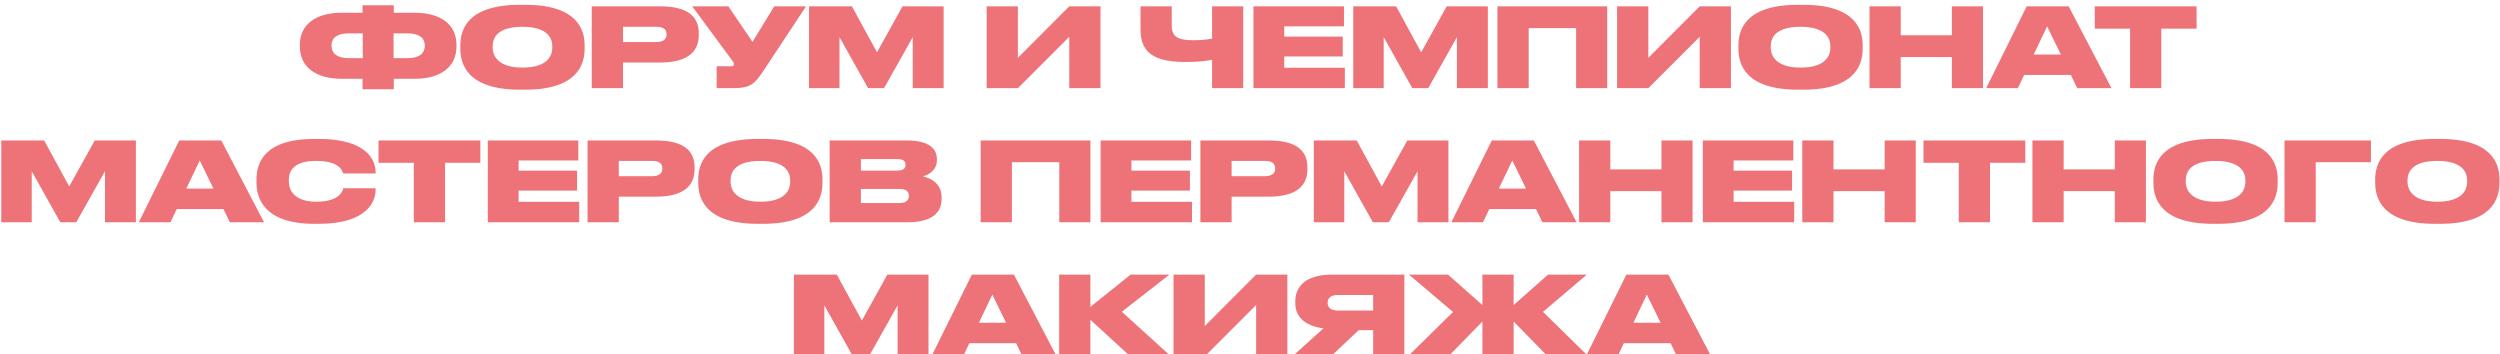 <?xml version="1.0" encoding="UTF-8"?> <svg xmlns="http://www.w3.org/2000/svg" width="932" height="132" viewBox="0 0 932 132" fill="none"><g filter="url(#filter0_i_2634_1579)"><path d="M135.156 3.874V1.086H146.8V3.874H154.467C164.102 3.874 170.17 8.097 170.17 15.805V16.461C170.17 24.169 164.184 28.515 154.508 28.515H146.8V32.41H135.156V28.515H127.448C117.772 28.515 111.786 24.169 111.786 16.461V15.805C111.786 8.179 117.854 3.874 127.489 3.874H135.156ZM146.718 11.582V20.807H152.048C156.435 20.807 158.362 18.88 158.362 16.256V16.01C158.362 13.427 156.435 11.582 152.048 11.582H146.718ZM135.238 11.582H129.908C125.521 11.582 123.594 13.427 123.594 16.01V16.256C123.594 18.88 125.521 20.807 129.908 20.807H135.238V11.582ZM193.878 0.922H195.723C215.403 0.922 217.945 10.311 217.945 16.051V17.281C217.945 22.98 215.444 32.574 195.723 32.574H193.878C174.116 32.574 171.615 22.98 171.615 17.281V16.051C171.615 10.311 174.116 0.922 193.878 0.922ZM205.891 16.912V16.338C205.891 13.099 203.8 9.122 194.78 9.122C185.596 9.122 183.669 13.099 183.669 16.338V16.83C183.669 20.028 185.76 24.333 194.78 24.333C203.8 24.333 205.891 20.192 205.891 16.912ZM246.027 22.447H232.251V32H220.607V1.496H246.027C257.302 1.496 260.5 5.965 260.5 11.582V12.238C260.5 17.773 257.179 22.447 246.027 22.447ZM232.251 9.122V14.821H244.633C247.298 14.821 248.487 13.714 248.487 12.033V11.91C248.487 10.147 247.38 9.122 244.633 9.122H232.251ZM300.492 1.496L284.912 25.071C281.427 30.319 280.033 32 273.268 32H267.159V23.841H272.53C273.35 23.841 273.596 23.595 273.596 23.144V23.103C273.596 22.734 273.432 22.283 273.063 21.832L258.057 1.496H271.546L280.525 14.739L288.643 1.496H300.492ZM301.606 32V1.496H317.596L326.944 18.634L336.456 1.496H351.79V32H340.269V12.976L329.568 32H323.623L312.963 12.976V32H301.606ZM398.619 32V12.853L379.472 32H367.828V1.496H379.472V20.684L398.619 1.496H410.263V32H398.619ZM451.866 32V21.422C449.693 21.873 446.659 22.242 442.231 22.242C431.038 22.242 425.175 19.372 425.175 10.147V1.496H436.819V8.671C436.819 13.304 439.812 14.124 445.06 14.124C447.356 14.124 449.898 13.96 451.866 13.509V1.496H463.469V32H451.866ZM467.288 1.496H501.031V8.958H478.768V12.771H500.58V20.192H478.768V24.374H501.359V32H467.288V1.496ZM504.484 32V1.496H520.474L529.822 18.634L539.334 1.496H554.668V32H543.147V12.976L532.446 32H526.501L515.841 12.976V32H504.484ZM558.254 32V1.496H599.172V32H587.569V9.614H569.898V32H558.254ZM633.648 32V12.853L614.501 32H602.857V1.496H614.501V20.684L633.648 1.496H645.292V32H633.648ZM670.343 0.922H672.188C691.868 0.922 694.41 10.311 694.41 16.051V17.281C694.41 22.98 691.909 32.574 672.188 32.574H670.343C650.581 32.574 648.08 22.98 648.08 17.281V16.051C648.08 10.311 650.581 0.922 670.343 0.922ZM682.356 16.912V16.338C682.356 13.099 680.265 9.122 671.245 9.122C662.061 9.122 660.134 13.099 660.134 16.338V16.83C660.134 20.028 662.225 24.333 671.245 24.333C680.265 24.333 682.356 20.192 682.356 16.912ZM696.949 32V1.496H708.593V12.279H727.658V1.496H739.261V32H727.658V20.397H708.593V32H696.949ZM768.292 19.454L763.167 8.958L758.165 19.454H768.292ZM774.401 32L772.023 27.08H754.598L752.261 32H740.453L755.541 1.496H771.203L787.152 32H774.401ZM794.093 32V9.819H780.932V1.496H818.898V9.819H805.737V32H794.093ZM0.472 82V51.496H16.462L25.81 68.634L35.322 51.496H50.656V82H39.135V62.976L28.434 82H22.489L11.829 62.976V82H0.472ZM79.58 69.454L74.455 58.958L69.453 69.454H79.58ZM85.689 82L83.311 77.08H65.886L63.549 82H51.741L66.829 51.496H82.491L98.44 82H85.689ZM118.786 82.574H117.187C98.45 82.574 95.621 73.021 95.621 67.24V66.051C95.621 60.229 98.163 50.922 117.187 50.922H118.786C137.318 50.922 140.024 59.327 140.024 63.263V63.796H127.929C127.683 62.976 126.74 59.122 117.884 59.122C109.479 59.122 107.675 62.853 107.675 66.256V66.748C107.675 70.028 109.725 74.333 117.925 74.333C126.904 74.333 127.806 70.028 127.97 69.331H140.024V69.987C140.024 73.964 137.154 82.574 118.786 82.574ZM154.269 82V59.819H141.108V51.496H179.074V59.819H165.913V82H154.269ZM181.849 51.496H215.592V58.958H193.329V62.771H215.141V70.192H193.329V74.374H215.92V82H181.849V51.496ZM244.466 72.447H230.69V82H219.046V51.496H244.466C255.741 51.496 258.939 55.965 258.939 61.582V62.238C258.939 67.773 255.618 72.447 244.466 72.447ZM230.69 59.122V64.821H243.072C245.737 64.821 246.926 63.714 246.926 62.033V61.91C246.926 60.147 245.819 59.122 243.072 59.122H230.69ZM282.565 50.922H284.41C304.09 50.922 306.632 60.311 306.632 66.051V67.281C306.632 72.98 304.131 82.574 284.41 82.574H282.565C262.803 82.574 260.302 72.98 260.302 67.281V66.051C260.302 60.311 262.803 50.922 282.565 50.922ZM294.578 66.912V66.338C294.578 63.099 292.487 59.122 283.467 59.122C274.283 59.122 272.356 63.099 272.356 66.338V66.83C272.356 70.028 274.447 74.333 283.467 74.333C292.487 74.333 294.578 70.192 294.578 66.912ZM309.294 82V51.496H337.994C346.891 51.496 349.269 54.94 349.269 58.425V58.876C349.269 62.689 346.03 64.411 344.021 64.862C346.727 65.518 351.032 67.322 351.032 72.693V73.185C351.032 77.982 348.121 82 338.158 82H309.294ZM334.468 58.425H320.938V62.73H334.468C336.887 62.73 337.584 61.746 337.584 60.598V60.516C337.584 59.327 336.887 58.425 334.468 58.425ZM335.206 69.577H320.938V74.825H335.206C338.24 74.825 338.814 73.39 338.814 72.201V72.078C338.814 70.766 338.199 69.577 335.206 69.577ZM365.586 82V51.496H406.504V82H394.901V59.614H377.23V82H365.586ZM410.312 51.496H444.055V58.958H421.792V62.771H443.604V70.192H421.792V74.374H444.383V82H410.312V51.496ZM472.929 72.447H459.153V82H447.509V51.496H472.929C484.204 51.496 487.402 55.965 487.402 61.582V62.238C487.402 67.773 484.081 72.447 472.929 72.447ZM459.153 59.122V64.821H471.535C474.2 64.821 475.389 63.714 475.389 62.033V61.91C475.389 60.147 474.282 59.122 471.535 59.122H459.153ZM489.79 82V51.496H505.78L515.128 68.634L524.64 51.496H539.974V82H528.453V62.976L517.752 82H511.807L501.147 62.976V82H489.79ZM568.897 69.454L563.772 58.958L558.77 69.454H568.897ZM575.006 82L572.628 77.08H555.203L552.866 82H541.058L556.146 51.496H571.808L587.757 82H575.006ZM588.683 82V51.496H600.327V62.279H619.392V51.496H630.995V82H619.392V70.397H600.327V82H588.683ZM634.811 51.496H668.554V58.958H646.291V62.771H668.103V70.192H646.291V74.374H668.882V82H634.811V51.496ZM671.885 82V51.496H683.529V62.279H702.594V51.496H714.197V82H702.594V70.397H683.529V82H671.885ZM730.23 82V59.819H717.069V51.496H755.035V59.819H741.874V82H730.23ZM757.688 82V51.496H769.332V62.279H788.397V51.496H800V82H788.397V70.397H769.332V82H757.688ZM825.054 50.922H826.899C846.579 50.922 849.121 60.311 849.121 66.051V67.281C849.121 72.98 846.62 82.574 826.899 82.574H825.054C805.292 82.574 802.791 72.98 802.791 67.281V66.051C802.791 60.311 805.292 50.922 825.054 50.922ZM837.067 66.912V66.338C837.067 63.099 834.976 59.122 825.956 59.122C816.772 59.122 814.845 63.099 814.845 66.338V66.83C814.845 70.028 816.936 74.333 825.956 74.333C834.976 74.333 837.067 70.192 837.067 66.912ZM851.66 82V51.496H883.886V59.614H863.304V82H851.66ZM907.735 50.922H909.58C929.26 50.922 931.802 60.311 931.802 66.051V67.281C931.802 72.98 929.301 82.574 909.58 82.574H907.735C887.973 82.574 885.472 72.98 885.472 67.281V66.051C885.472 60.311 887.973 50.922 907.735 50.922ZM919.748 66.912V66.338C919.748 63.099 917.657 59.122 908.637 59.122C899.453 59.122 897.526 63.099 897.526 66.338V66.83C897.526 70.028 899.617 74.333 908.637 74.333C917.657 74.333 919.748 70.192 919.748 66.912ZM295.961 132V101.496H311.951L321.299 118.634L330.811 101.496H346.145V132H334.624V112.976L323.923 132H317.978L307.318 112.976V132H295.961ZM375.068 119.454L369.943 108.958L364.941 119.454H375.068ZM381.177 132L378.799 127.08H361.374L359.037 132H347.229L362.317 101.496H377.979L393.928 132H381.177ZM421.381 132L406.498 118.347V132H394.854V101.496H406.498V113.55L421.504 101.496H435.977L418.224 115.354L436.551 132H421.381ZM468.287 132V112.853L449.14 132H437.496V101.496H449.14V120.684L468.287 101.496H479.931V132H468.287ZM511.911 122.201H506.54L496.126 132H481.776L493.379 121.545C485.958 120.561 482.883 116.83 482.883 112.156V111.5C482.883 106.375 486.204 101.496 496.741 101.496H523.555V132H511.911V122.201ZM511.911 114.903V109.122H498.627C495.962 109.122 494.937 110.434 494.937 111.951V112.033C494.937 113.632 496.003 114.903 498.668 114.903H511.911ZM552.642 132V119.003L539.932 132H524.844L541.695 115.436L525.254 101.496H539.809L552.642 112.853V101.496H564.286V112.853L577.119 101.496H591.592L575.233 115.395L592.166 132H576.996L564.286 119.003V132H552.642ZM619.066 119.454L613.941 108.958L608.939 119.454H619.066ZM625.175 132L622.797 127.08H605.372L603.035 132H591.227L606.315 101.496H621.977L637.926 132H625.175Z" fill="#EE7378"></path></g><defs><filter id="filter0_i_2634_1579" x="0.473" y="0.922" width="931.329" height="131.945" filterUnits="userSpaceOnUse" color-interpolation-filters="sRGB"><feFlood flood-opacity="0" result="BackgroundImageFix"></feFlood><feBlend mode="normal" in="SourceGraphic" in2="BackgroundImageFix" result="shape"></feBlend><feColorMatrix in="SourceAlpha" type="matrix" values="0 0 0 0 0 0 0 0 0 0 0 0 0 0 0 0 0 0 127 0" result="hardAlpha"></feColorMatrix><feOffset dy="0.866"></feOffset><feGaussianBlur stdDeviation="1.083"></feGaussianBlur><feComposite in2="hardAlpha" operator="arithmetic" k2="-1" k3="1"></feComposite><feColorMatrix type="matrix" values="0 0 0 0 0 0 0 0 0 0 0 0 0 0 0 0 0 0 0.25 0"></feColorMatrix><feBlend mode="normal" in2="shape" result="effect1_innerShadow_2634_1579"></feBlend></filter></defs></svg> 